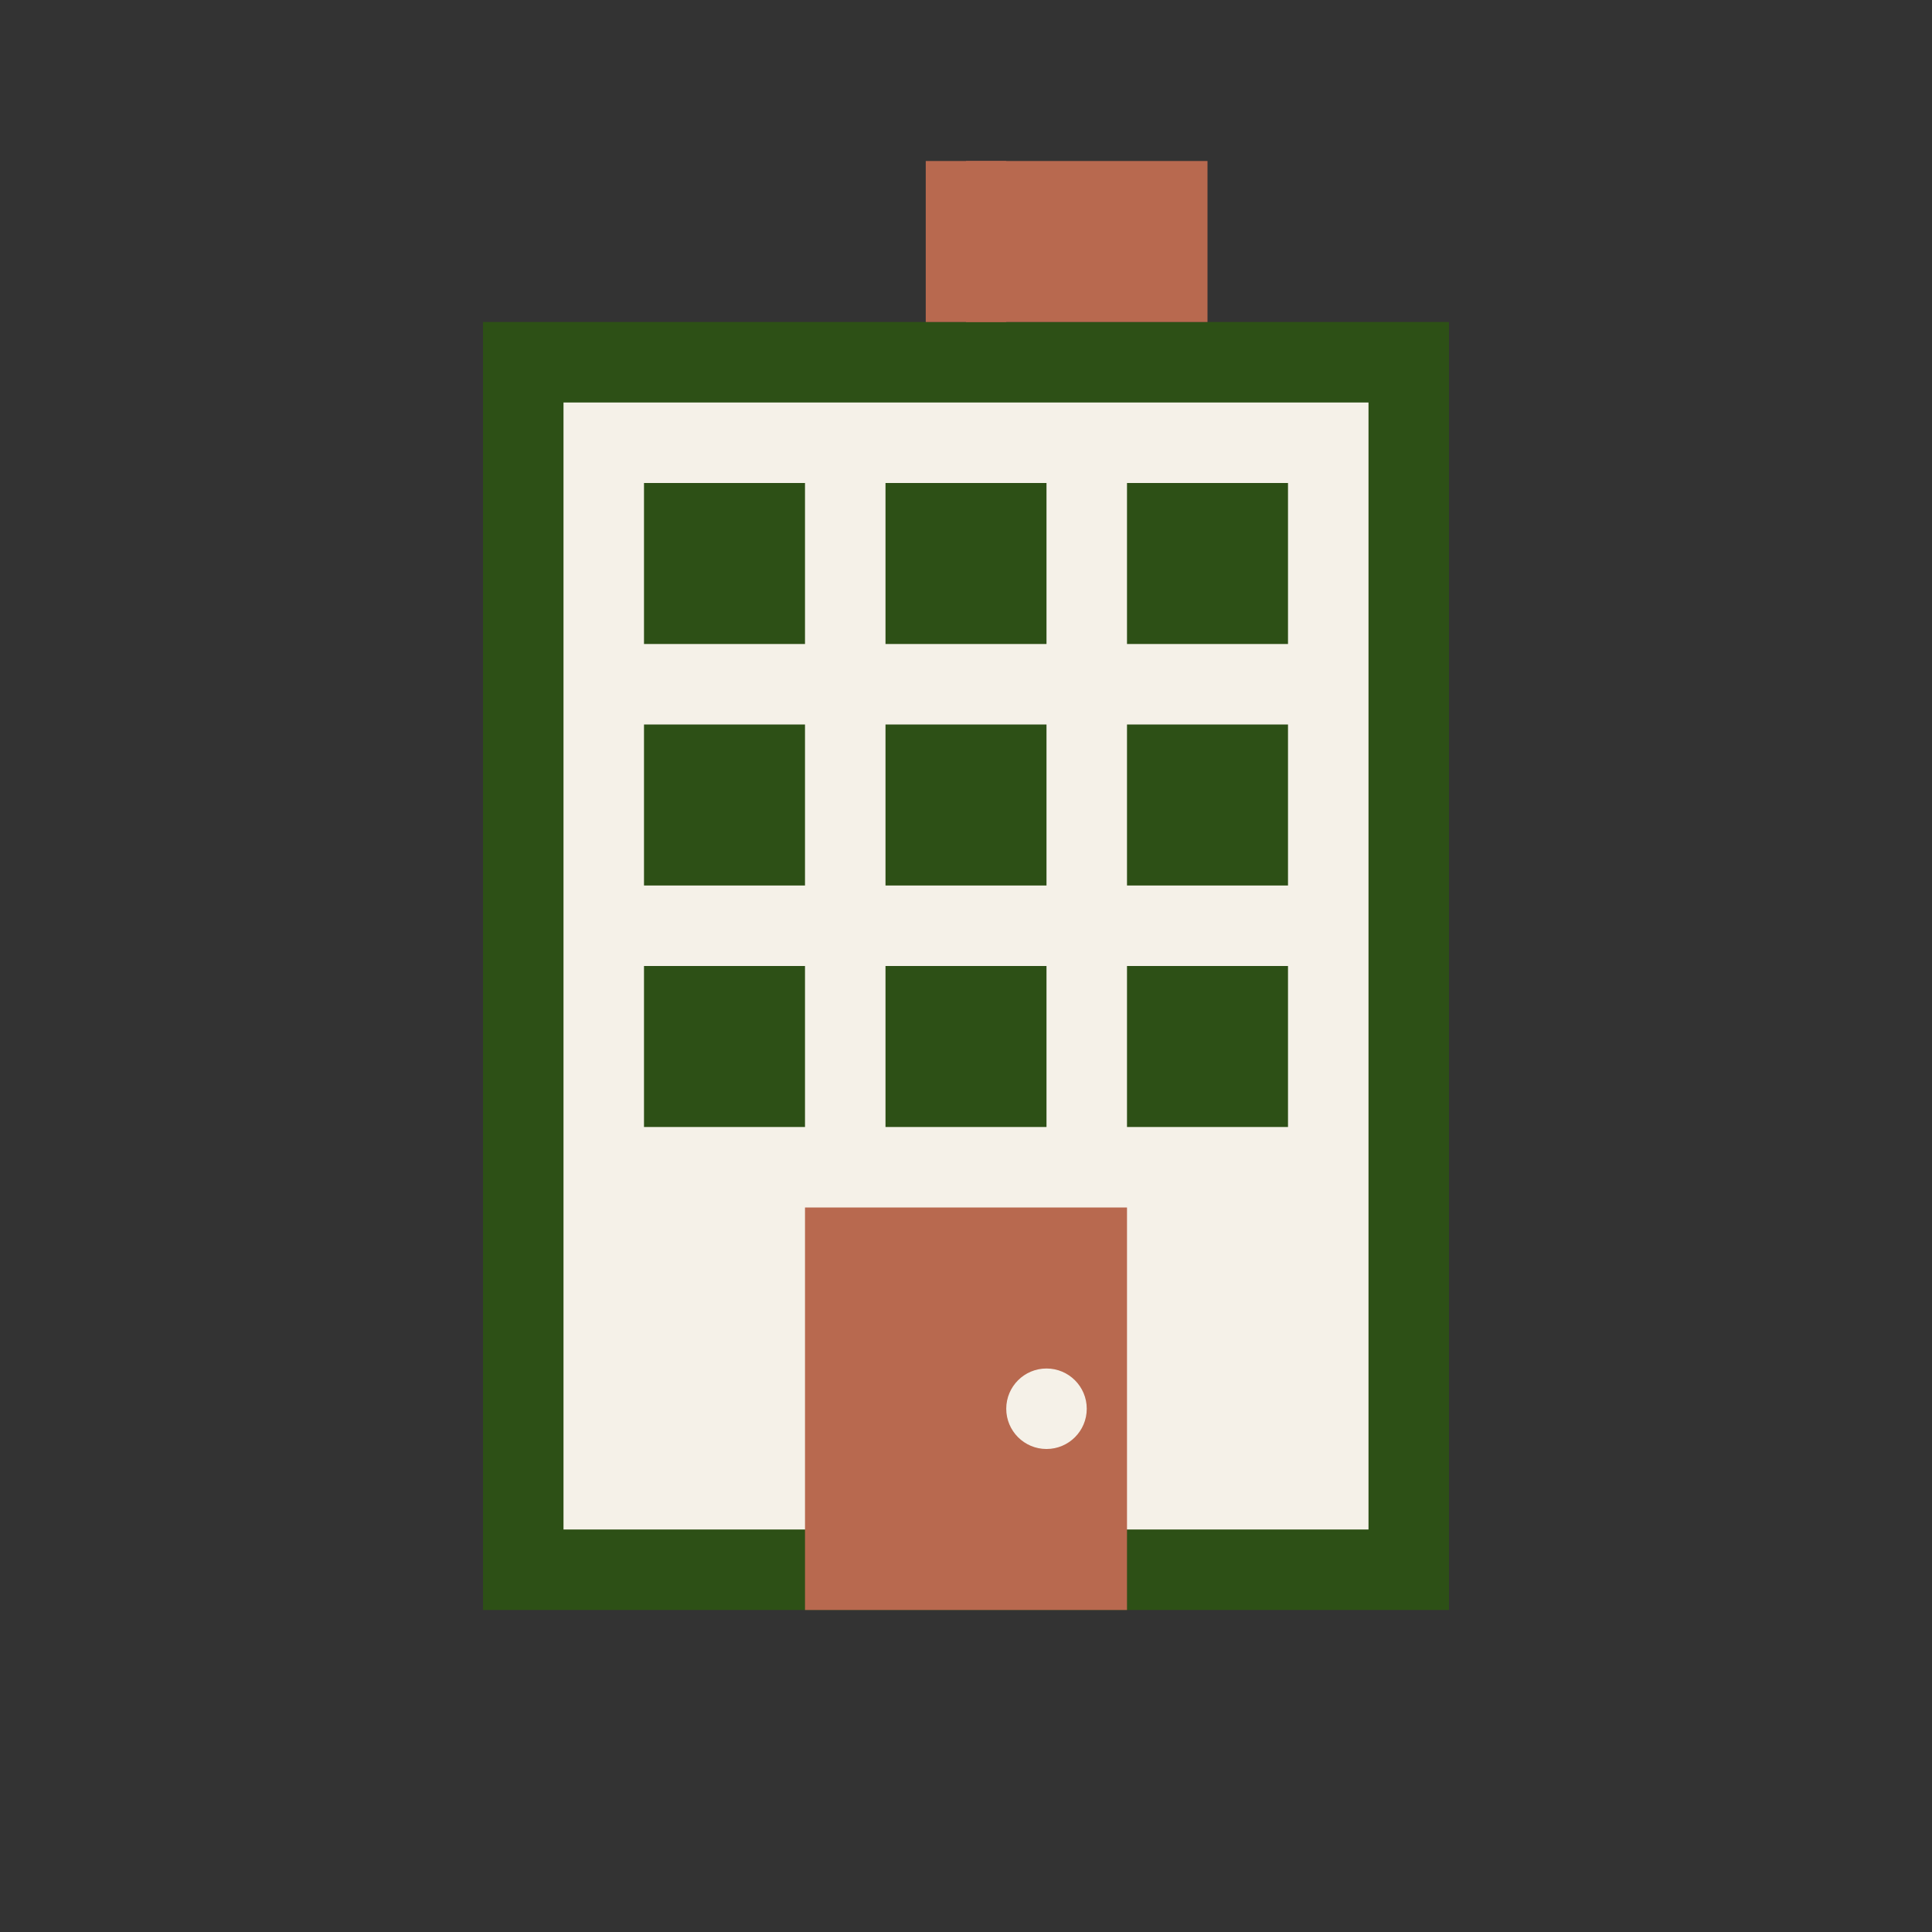 <svg viewBox="0 0 24 24" xmlns="http://www.w3.org/2000/svg">
  <rect x="0" y="0" width="24" height="24" fill="#333333" stroke="none"/>
  <!-- Building -->
  <rect x="6" y="4" width="12" height="16" fill="#2D5016"/>
  <rect x="7" y="5" width="10" height="14" fill="#F5F1E8"/>
  <!-- Windows -->
  <rect x="8" y="6" width="2" height="2" fill="#2D5016"/>
  <rect x="11" y="6" width="2" height="2" fill="#2D5016"/>
  <rect x="14" y="6" width="2" height="2" fill="#2D5016"/>
  <rect x="8" y="9" width="2" height="2" fill="#2D5016"/>
  <rect x="11" y="9" width="2" height="2" fill="#2D5016"/>
  <rect x="14" y="9" width="2" height="2" fill="#2D5016"/>
  <rect x="8" y="12" width="2" height="2" fill="#2D5016"/>
  <rect x="11" y="12" width="2" height="2" fill="#2D5016"/>
  <rect x="14" y="12" width="2" height="2" fill="#2D5016"/>
  <!-- Door -->
  <rect x="10" y="15" width="4" height="5" fill="#B8694F"/>
  <circle cx="13" cy="17.5" r="0.5" fill="#F5F1E8"/>
  <!-- Flag on top -->
  <line x1="12" y1="4" x2="12" y2="2" stroke="#B8694F" stroke-width="1"/>
  <rect x="12" y="2" width="3" height="2" fill="#B8694F"/>
</svg>